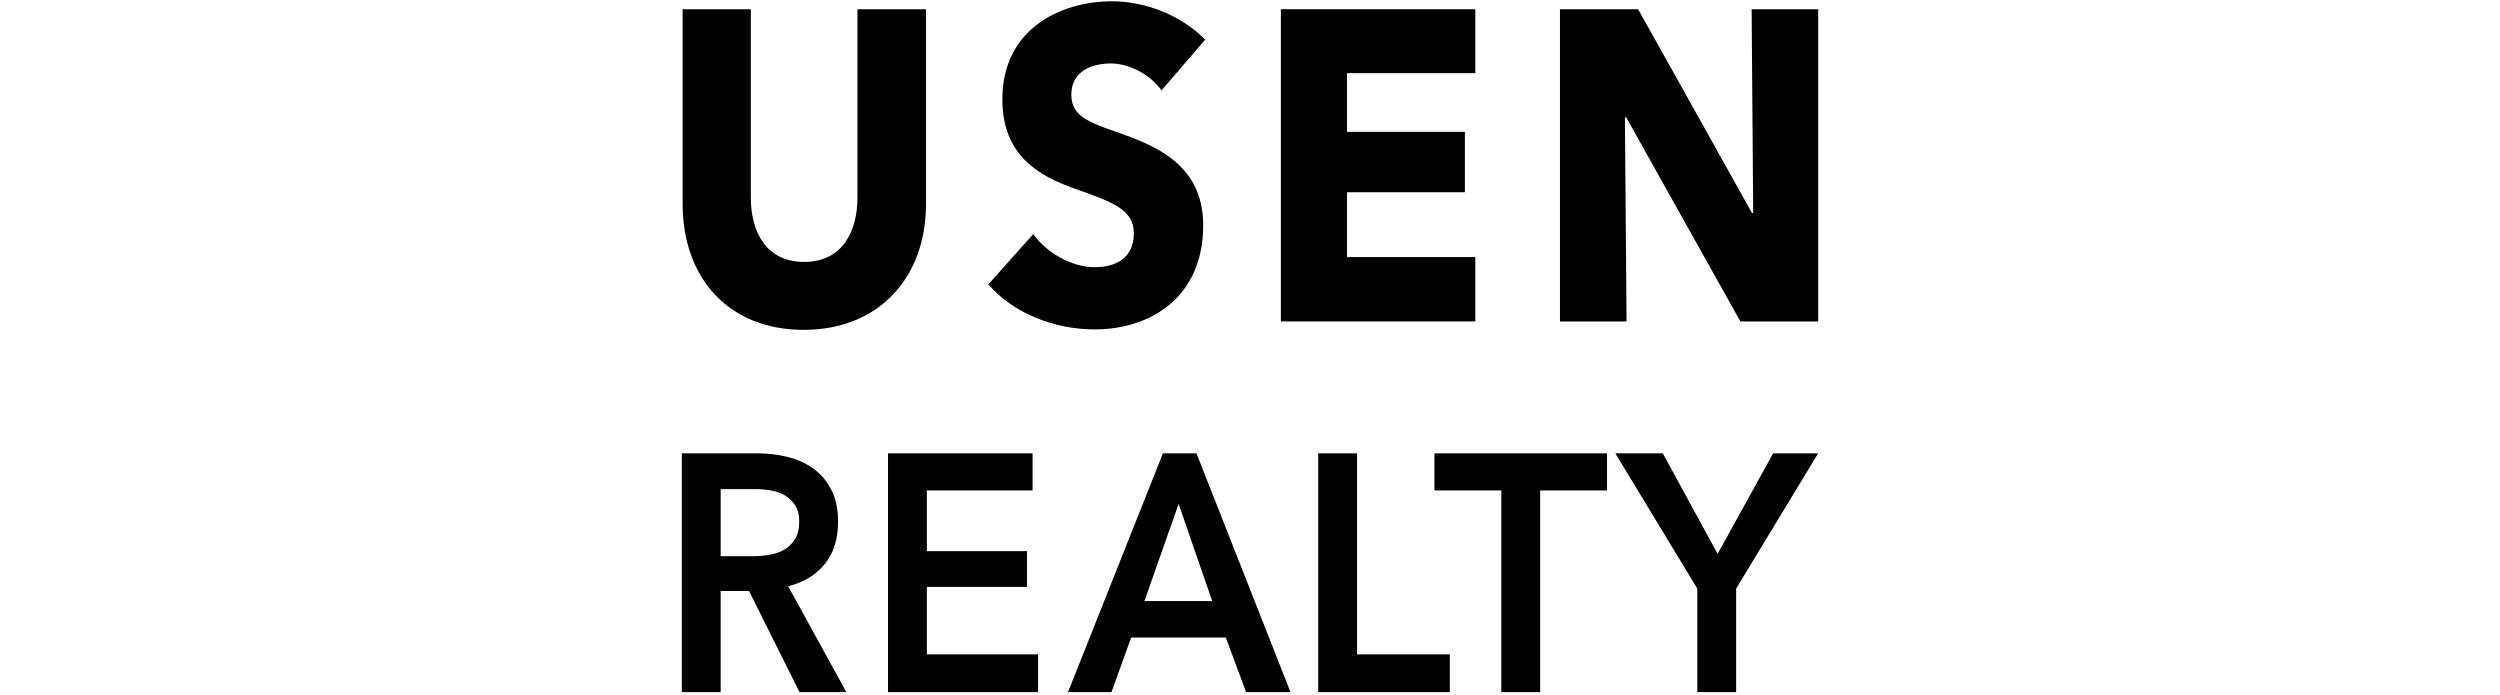 <svg width="439" height="122" viewBox="0 0 439 122" fill="none" xmlns="http://www.w3.org/2000/svg">
<g clip-path="url(#clip0_217_507)">
<path d="M141.132 57.922C128.041 57.922 119.869 48.94 119.869 35.775V1.622H131.844V34.691C131.844 40.572 134.44 45.993 141.207 45.993C147.974 45.993 150.57 40.572 150.57 34.691V1.622H162.607V35.775C162.607 48.94 154.16 57.922 141.131 57.922H141.132Z" fill="black"/>
<path d="M203.964 15.872C201.917 13 198.191 11.144 195.089 11.144C191.987 11.144 188.124 12.305 188.124 16.642C188.124 20.284 191.071 21.445 195.792 23.073C202.558 25.47 211.28 28.647 211.28 39.569C211.28 52.192 202.061 57.844 192.203 57.844C185.093 57.844 177.915 54.981 173.553 49.939L181.433 41.11C183.824 44.441 188.26 46.922 192.202 46.922C195.868 46.922 199.105 45.371 199.105 40.957C199.105 36.78 195.302 35.459 188.75 33.136C182.418 30.892 176.012 27.324 176.012 17.412C176.012 5.257 186.008 0.225 195.304 0.225C200.94 0.225 207.272 2.546 211.632 6.96L203.964 15.872Z" fill="black"/>
<path d="M224.922 56.447V1.622H259.067V12.848H236.536V23.151H257.234V33.758H236.536V45.145H259.067V56.447H224.922Z" fill="black"/>
<path d="M305.617 56.447L285.546 20.59H285.333L285.623 56.447H273.93V1.622H287.654L307.649 37.402H307.862L307.587 1.622H319.273V56.449H305.617V56.447Z" fill="black"/>
<path d="M119.729 79.61H133.042C134.845 79.61 136.594 79.818 138.291 80.233C139.988 80.647 141.493 81.328 142.81 82.275C144.126 83.223 145.182 84.467 145.976 86.005C146.768 87.545 147.166 89.422 147.166 91.632C147.166 94.673 146.381 97.151 144.812 99.065C143.242 100.98 141.104 102.273 138.398 102.944L148.626 121.541H140.399L131.524 103.774H126.546V121.541H119.729V79.61ZM132.122 97.674C133.096 97.674 134.07 97.596 135.045 97.437C136.019 97.28 136.893 96.983 137.669 96.549C138.445 96.116 139.086 95.493 139.59 94.684C140.095 93.875 140.347 92.84 140.347 91.574C140.347 90.429 140.112 89.493 139.644 88.762C139.175 88.031 138.579 87.45 137.858 87.015C137.136 86.581 136.314 86.284 135.395 86.127C134.475 85.97 133.582 85.889 132.717 85.889H126.548V97.674H132.122Z" fill="black"/>
<path d="M155.936 79.61H181.318V86.125H162.755V96.785H180.344V103.062H162.755V114.906H182.291V121.539H155.936V79.608V79.61Z" fill="black"/>
<path d="M204.207 79.61H210.105L226.612 121.541H218.819L215.248 111.946H198.634L195.171 121.541H187.541L204.209 79.61H204.207ZM212.865 105.549L206.967 88.493L200.959 105.549H212.865Z" fill="black"/>
<path d="M231.482 79.61H238.302V114.906H254.59V121.539H231.482V79.608V79.61Z" fill="black"/>
<path d="M263.63 86.125H251.887V79.61H282.193V86.125H270.45V121.541H263.63V86.125Z" fill="black"/>
<path d="M298.048 103.359L283.652 79.61H291.987L301.619 97.259L311.361 79.61H319.262L304.867 103.359V121.541H298.048V103.359Z" fill="black"/>
</g>
<defs>
<clipPath id="clip0_217_507">
<rect width="439" height="121.969" fill="white"/>
</clipPath>
</defs>
</svg>
